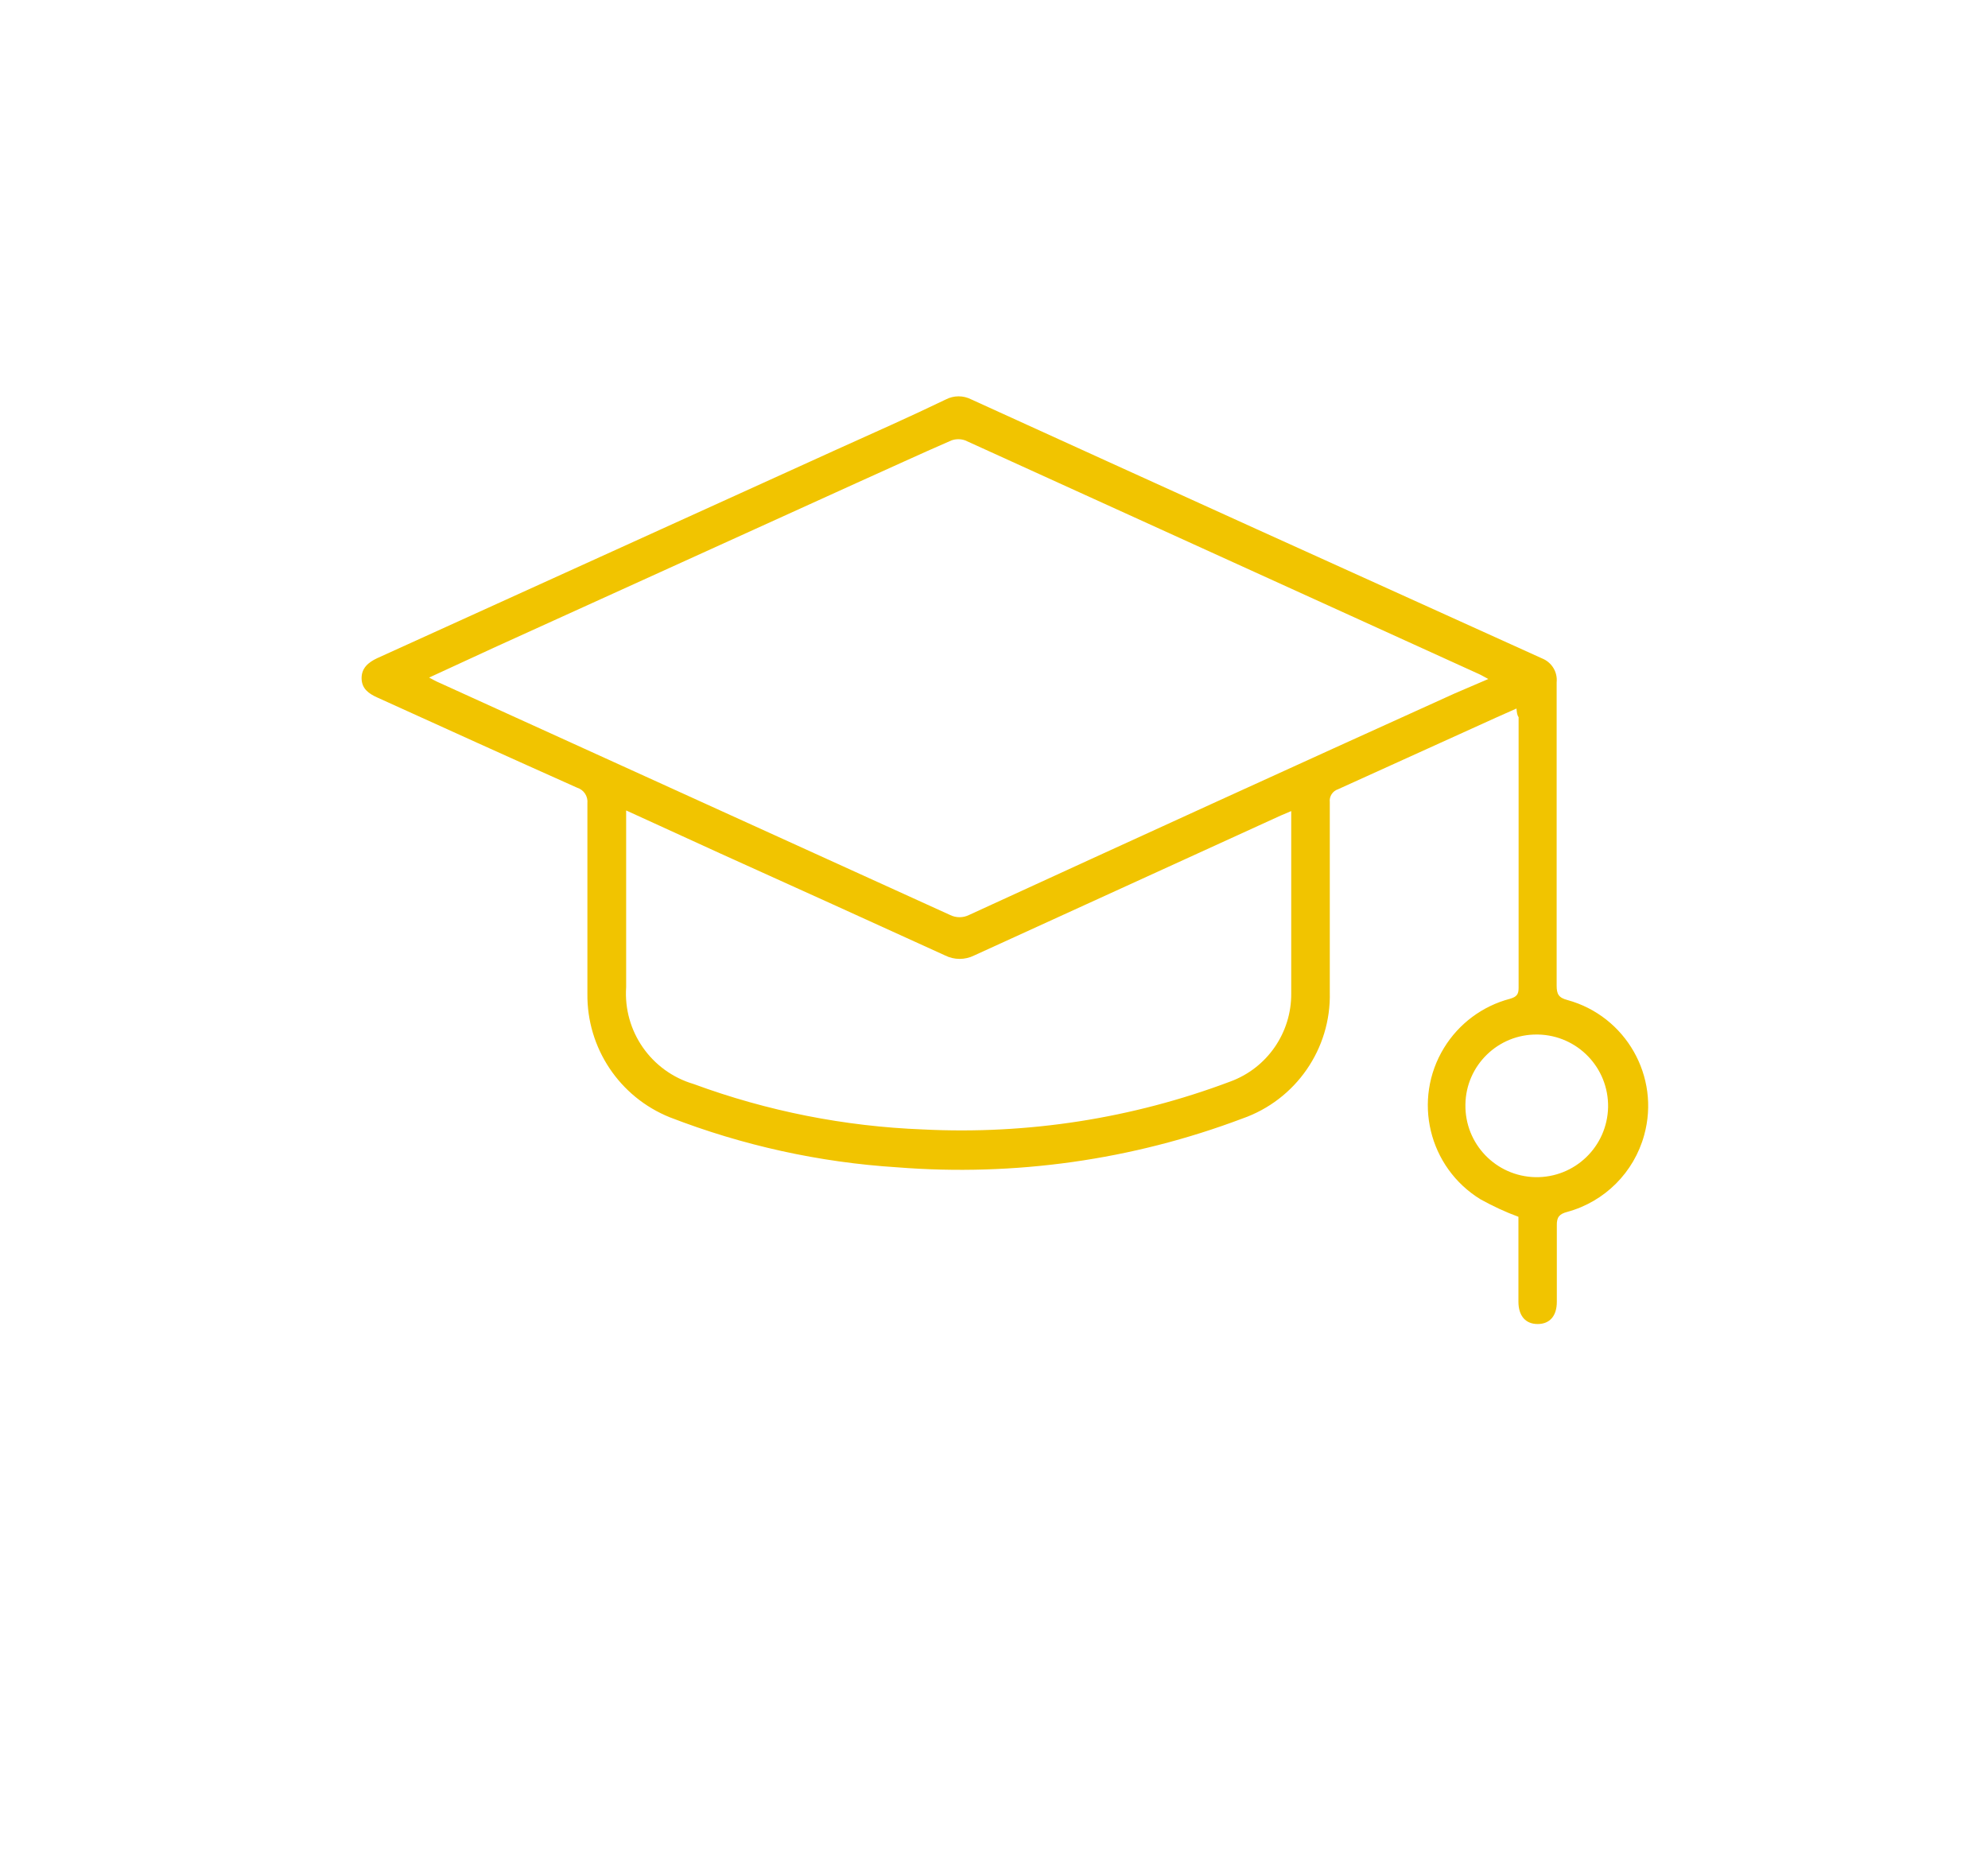 <?xml version="1.0" encoding="UTF-8"?>
<svg id="Layer_2" data-name="Layer 2" xmlns="http://www.w3.org/2000/svg" viewBox="0 0 112.87 105.04">
  <defs>
    <style>
      .cls-1 {
        fill: #f1c400;
      }
    </style>
  </defs>
  <g id="Layer_6" data-name="Layer 6">
    <path class="cls-1" d="M86.09,40.24l-1.19,.53-8.93,4.05c-.31,.1-.51,.41-.47,.73v10.8c.08,3.21-1.93,6.11-4.96,7.17-6.25,2.36-12.95,3.3-19.61,2.77-4.42-.28-8.77-1.24-12.9-2.84-2.86-1.15-4.72-3.94-4.68-7.03v-10.8c.04-.4-.2-.77-.59-.89-3.76-1.68-7.56-3.4-11.34-5.12-.49-.22-.88-.5-.89-1.08s.37-.91,.88-1.15l26.11-11.86c2.06-.93,4.14-1.85,6.19-2.84,.45-.23,.98-.23,1.43,0,10.79,4.92,21.6,9.82,32.41,14.71,.55,.22,.89,.77,.83,1.36v17.22c0,.48,.11,.69,.61,.82,3.32,.91,5.28,4.35,4.36,7.67-.58,2.12-2.24,3.78-4.36,4.36-.46,.12-.61,.3-.6,.77v4.34c0,.8-.4,1.26-1.09,1.26s-1.09-.47-1.09-1.27v-4.82c-.74-.27-1.46-.61-2.15-.99-2.95-1.81-3.88-5.66-2.07-8.61,.84-1.37,2.18-2.37,3.74-2.78,.38-.11,.49-.25,.49-.62v-15.37c-.08-.11-.1-.26-.12-.49Zm-61.74-1.77c.26,.14,.42,.23,.59,.3l29,13.19c.34,.17,.74,.17,1.08,0,9.19-4.22,18.38-8.42,27.57-12.58l1.91-.82c-.25-.13-.39-.22-.55-.29l-29.15-13.26c-.25-.09-.53-.09-.78,0-1.8,.78-3.58,1.61-5.37,2.41l-20.54,9.33c-1.2,.55-2.43,1.12-3.75,1.73Zm11.2,7.55v10.04c-.17,2.5,1.42,4.79,3.83,5.5,4.18,1.54,8.57,2.41,13.02,2.58,5.94,.3,11.88-.62,17.45-2.72,2.1-.77,3.48-2.78,3.46-5.01v-10.35l-.61,.26c-5.8,2.65-11.59,5.29-17.39,7.94-.52,.26-1.13,.26-1.65,0-4.25-1.94-8.51-3.87-12.76-5.79l-5.36-2.45Zm51.73,12.73c-2.22-.03-4.05,1.75-4.08,3.97-.04,2.24,1.73,4.08,3.97,4.13,2.24,.04,4.08-1.73,4.13-3.97,.04-2.24-1.73-4.08-3.97-4.13-.02,0-.03,0-.05,0Z"/>
  </g>
</svg>